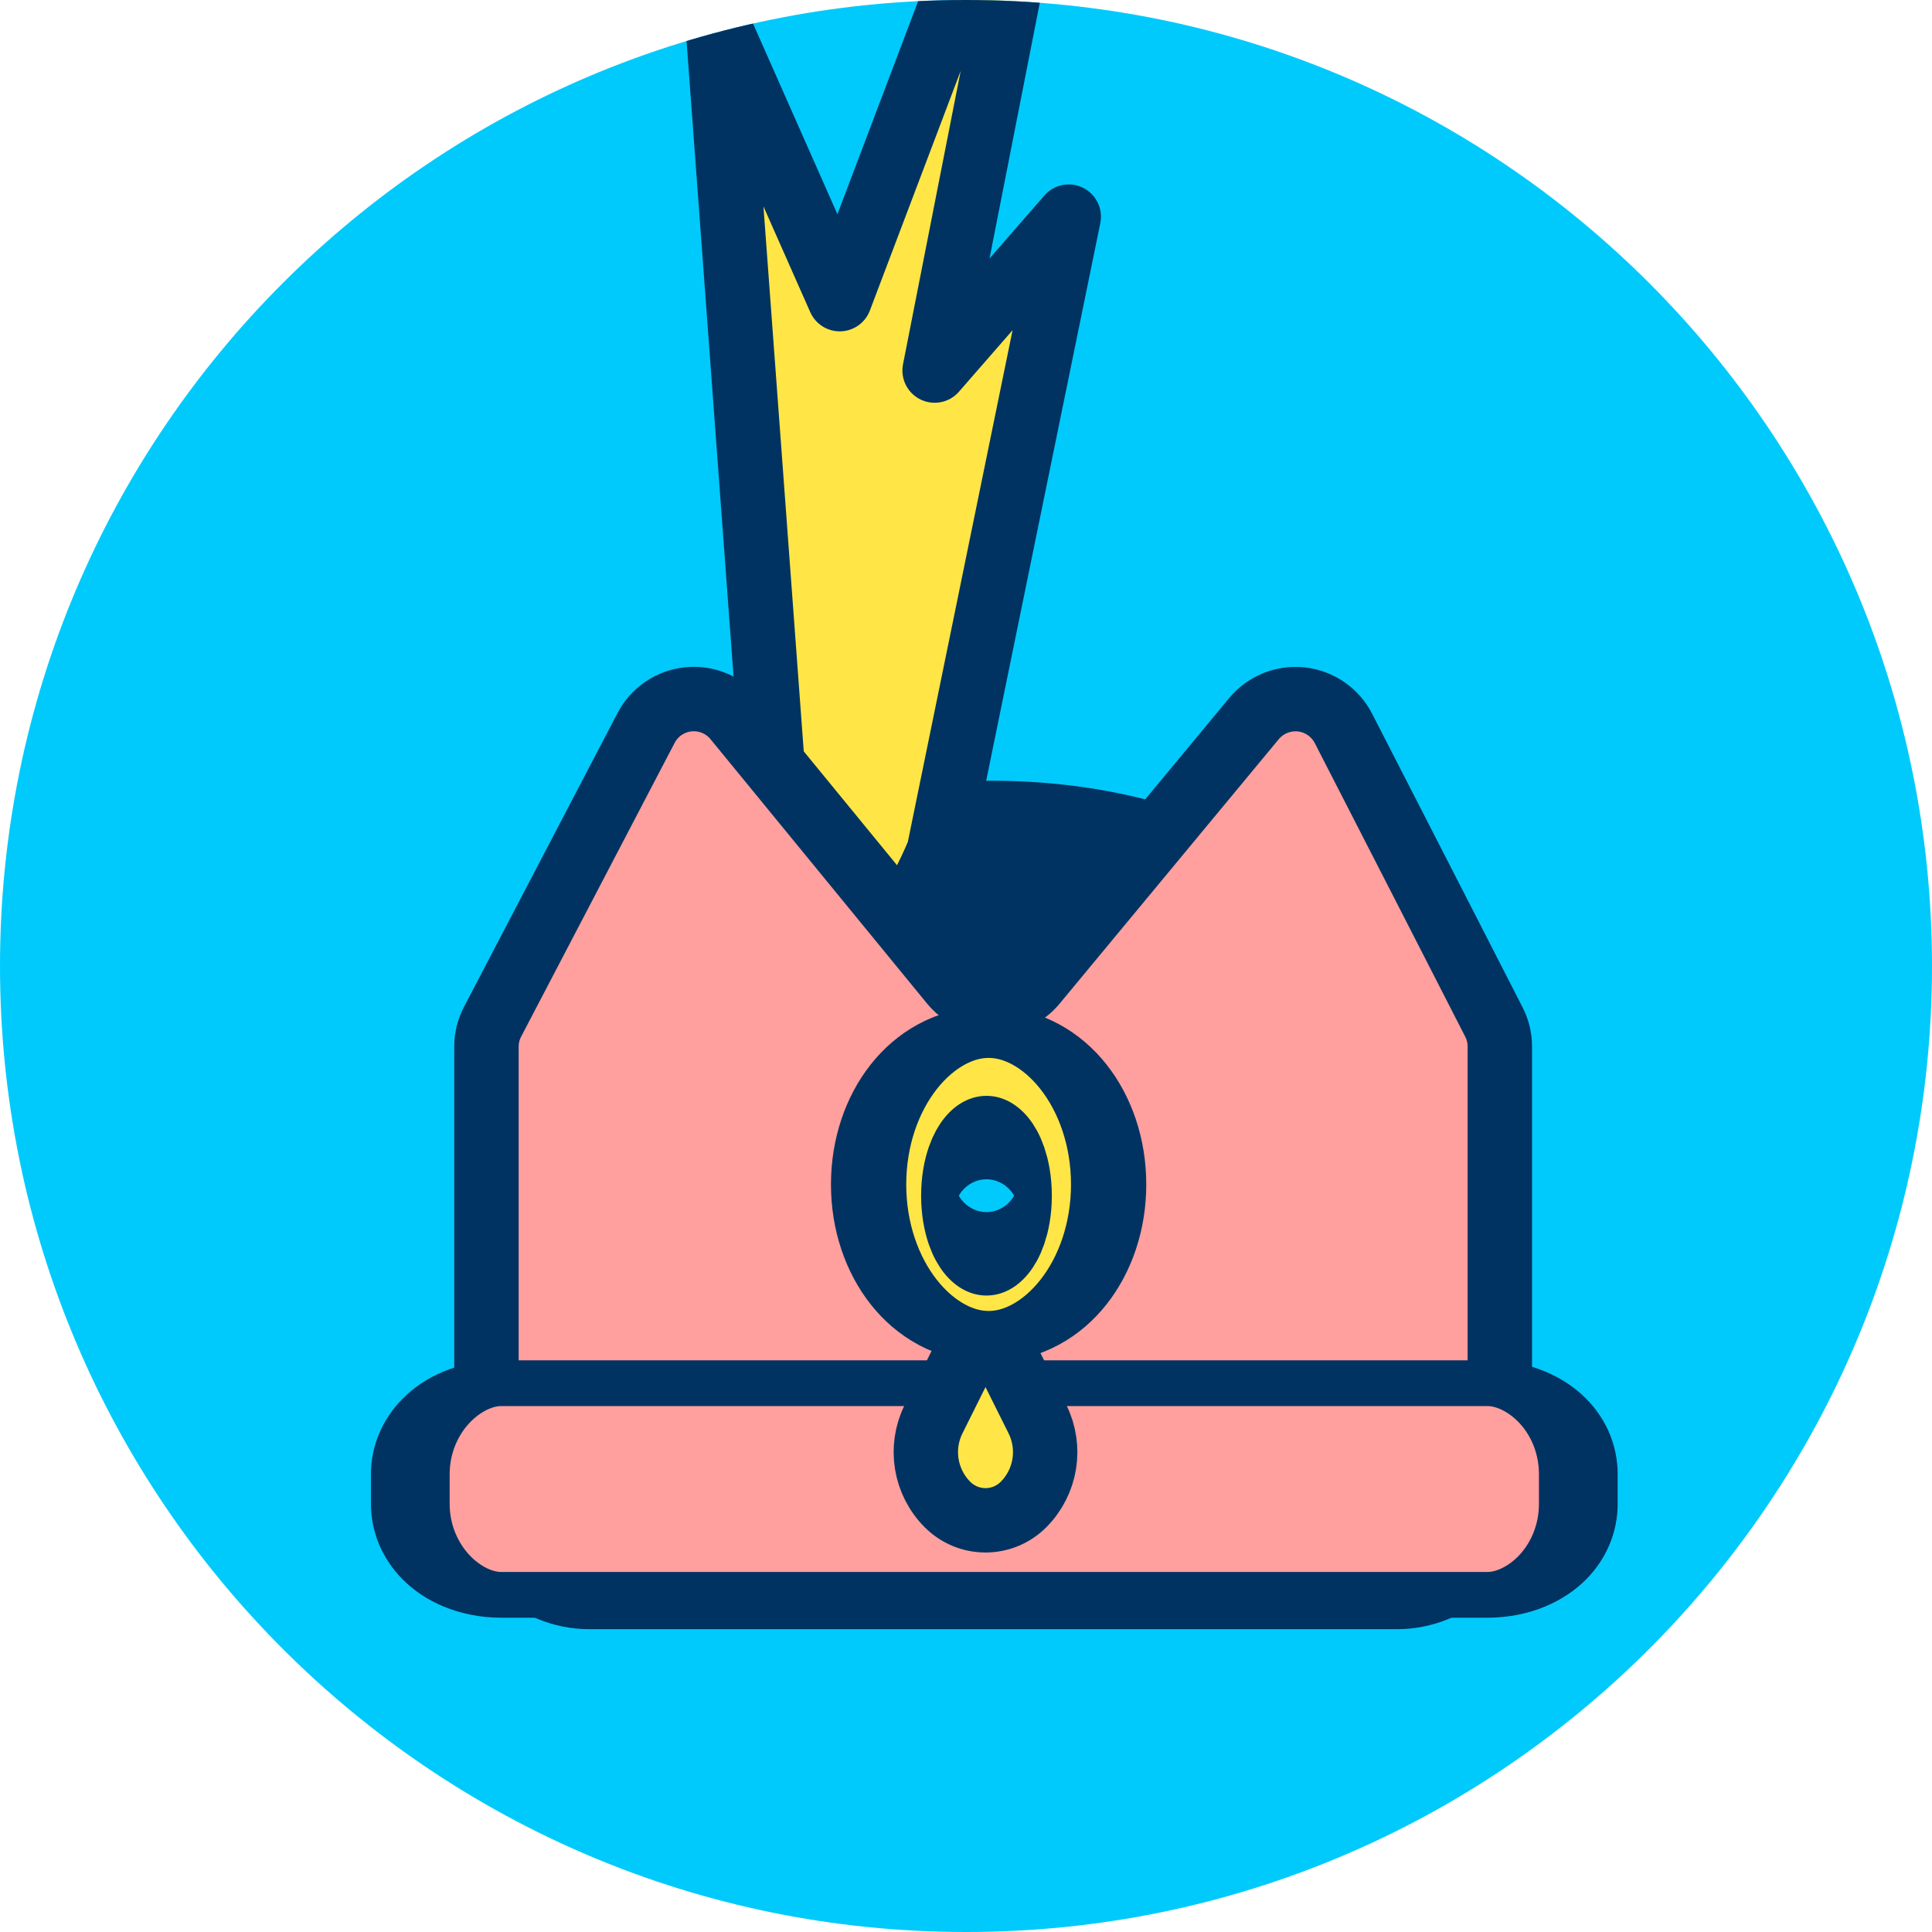 <?xml version="1.0" encoding="UTF-8" standalone="no"?>
<!DOCTYPE svg PUBLIC "-//W3C//DTD SVG 1.1//EN" "http://www.w3.org/Graphics/SVG/1.1/DTD/svg11.dtd">
<svg width="100%" height="100%" viewBox="0 0 120 120" version="1.1" xmlns="http://www.w3.org/2000/svg" xmlns:xlink="http://www.w3.org/1999/xlink" xml:space="preserve" xmlns:serif="http://www.serif.com/" style="fill-rule:evenodd;clip-rule:evenodd;stroke-linecap:round;stroke-linejoin:round;stroke-miterlimit:1.5;">
    <g transform="matrix(1,0,0,1,-991.285,-548.048)">
        <g id="_39" serif:id="39" transform="matrix(1,0,0,1,991.285,548.048)">
            <rect x="0" y="0" width="120" height="120" style="fill:none;"/>
            <g id="Warstwa-1" serif:id="Warstwa 1">
                <g transform="matrix(-1,0,0,1,60,120)">
                    <path d="M0,-120C-33.137,-120 -60,-93.137 -60,-60C-60,-26.863 -33.137,0 0,0C33.137,0 60,-26.863 60,-60C60,-93.137 33.137,-120 0,-120" style="fill:rgb(0,202,251);fill-rule:nonzero;"/>
                    <clipPath id="_clip1">
                        <path d="M0,-120C-33.137,-120 -60,-93.137 -60,-60C-60,-26.863 -33.137,0 0,0C33.137,0 60,-26.863 60,-60C60,-93.137 33.137,-120 0,-120" clip-rule="nonzero"/>
                    </clipPath>
                    <g clip-path="url(#_clip1)">
                        <g transform="matrix(-0.955,-0.297,-0.297,0.955,76.671,-100.914)">
                            <g transform="matrix(0.955,0.297,-0.248,0.797,-791.399,-737.276)">
                                <ellipse cx="1052.86" cy="614.21" rx="21.867" ry="14.933" style="fill:rgb(0,51,97);stroke:rgb(0,51,97);stroke-width:4.34px;"/>
                            </g>
                            <g transform="matrix(1.335,1.48238e-16,-1.48238e-16,1.335,-18.691,6.946)">
                                <path d="M52.029,37.639L61.725,-4.205L63.339,9.742L81.649,-13.67L66.569,14.226L74.649,9.245L60.109,35.646C60.109,35.646 53.646,43.614 52.029,37.639Z" style="fill:rgb(255,230,70);fill-rule:nonzero;stroke:rgb(0,51,97);stroke-width:3px;stroke-linecap:butt;stroke-miterlimit:2;"/>
                            </g>
                        </g>
                    </g>
                </g>
                <g transform="matrix(0.846,0,0,0.846,-821.699,-449.985)">
                    <path d="M1081.39,608.725C1081.39,608.098 1081.24,607.479 1080.95,606.921C1079.32,603.725 1073.44,592.259 1069.91,585.376C1069.3,584.192 1068.14,583.393 1066.82,583.248C1065.5,583.104 1064.19,583.633 1063.34,584.656C1058.83,590.107 1051.41,599.06 1047.25,604.073C1046.5,604.983 1045.38,605.508 1044.19,605.505C1043.01,605.501 1041.89,604.97 1041.15,604.056C1037.04,599.043 1029.73,590.114 1025.27,584.669C1024.43,583.641 1023.13,583.105 1021.81,583.24C1020.49,583.376 1019.32,584.166 1018.71,585.343C1015.12,592.215 1009.12,603.694 1007.44,606.91C1007.14,607.475 1006.99,608.104 1006.99,608.741C1006.99,613.106 1006.99,631.15 1006.99,641.589C1006.99,643.593 1007.78,645.514 1009.2,646.931C1010.62,648.348 1012.54,649.144 1014.54,649.144L1073.83,649.144C1075.84,649.144 1077.76,648.348 1079.18,646.931C1080.59,645.514 1081.39,643.593 1081.39,641.589L1081.39,608.725Z" style="fill:rgb(255,159,158);stroke:rgb(0,51,97);stroke-width:4.73px;"/>
                </g>
                <g transform="matrix(1.153,0,0,0.67,-1151.89,-338.778)">
                    <path d="M1084.06,642.289C1084.06,640.055 1083.55,637.913 1082.63,636.334C1081.71,634.755 1080.46,633.867 1079.17,633.867C1067.43,633.867 1037.78,633.867 1026.04,633.867C1024.74,633.867 1023.5,634.755 1022.58,636.334C1021.66,637.913 1021.14,640.055 1021.14,642.289C1021.14,643.209 1021.14,644.146 1021.14,645.067C1021.14,647.3 1021.66,649.442 1022.58,651.022C1023.5,652.601 1024.74,653.488 1026.04,653.488C1037.78,653.488 1067.43,653.488 1079.17,653.488C1080.46,653.488 1081.71,652.601 1082.63,651.022C1083.55,649.442 1084.06,647.3 1084.06,645.067C1084.06,644.146 1084.06,643.209 1084.06,642.289Z" style="fill:rgb(255,159,158);stroke:rgb(0,51,97);stroke-width:4.24px;"/>
                </g>
            </g>
            <g transform="matrix(0.239,-0.239,0.239,0.239,-302.595,158.31)">
                <path d="M921.429,600.774C921.429,600.774 909.831,604.656 901.161,607.558C895.602,609.419 891.855,614.625 891.855,620.487L891.855,620.489C891.855,623.104 892.894,625.611 894.743,627.46C896.591,629.309 899.099,630.347 901.713,630.347L901.716,630.347C907.578,630.347 912.784,626.6 914.645,621.041C917.547,612.371 921.429,600.774 921.429,600.774Z" style="fill:rgb(255,230,70);stroke:rgb(0,51,97);stroke-width:11.83px;"/>
            </g>
            <g transform="matrix(1.367,0,0,0.933,-1376.98,-510.686)">
                <ellipse cx="1052.22" cy="626.21" rx="5.453" ry="10.133" style="fill:rgb(255,230,70);stroke:rgb(0,51,97);stroke-width:3.42px;"/>
            </g>
            <g transform="matrix(4.05658e-17,-0.662,0.289,1.77007e-17,-119.703,770.836)">
                <ellipse cx="1052.22" cy="626.21" rx="5.453" ry="10.133" style="fill:rgb(0,202,251);stroke:rgb(0,51,97);stroke-width:7.83px;"/>
            </g>
        </g>
    </g>
</svg>
